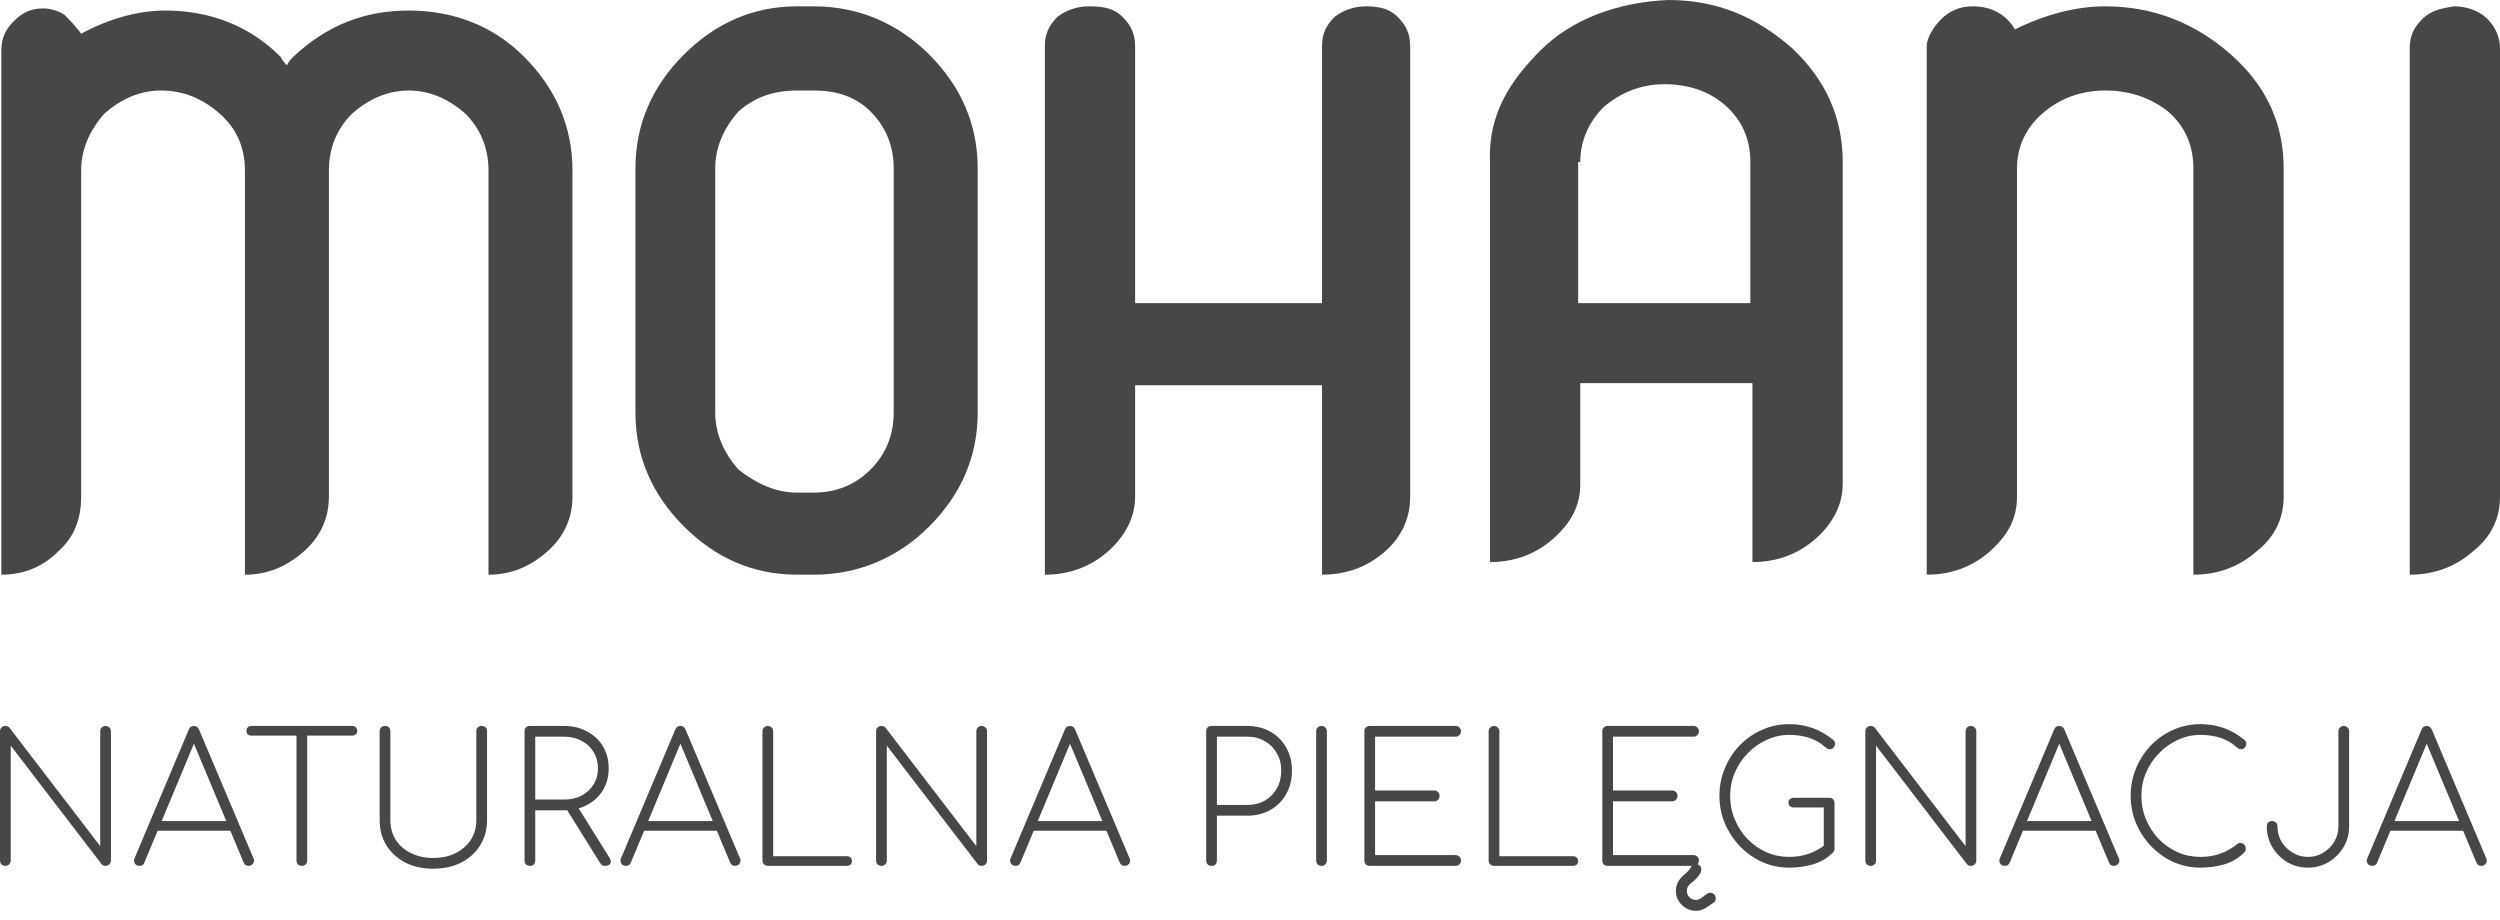 <svg width="231" height="85" viewBox="0 0 231 85" fill="none" xmlns="http://www.w3.org/2000/svg">
<path d="M0.495 80.005C0.352 80.005 0.231 79.96 0.132 79.872C0.044 79.773 0 79.651 0 79.508V67.573C0 67.43 0.044 67.314 0.132 67.225C0.231 67.126 0.352 67.076 0.495 67.076C0.649 67.076 0.776 67.132 0.875 67.242L9.262 78.184V67.573C9.262 67.43 9.306 67.314 9.394 67.225C9.493 67.126 9.615 67.076 9.758 67.076C9.89 67.076 10.005 67.126 10.104 67.225C10.203 67.314 10.253 67.43 10.253 67.573V79.508C10.253 79.651 10.203 79.773 10.104 79.872C10.005 79.96 9.89 80.005 9.758 80.005C9.681 80.005 9.609 79.994 9.543 79.972C9.488 79.938 9.438 79.9 9.394 79.856L0.991 68.897V79.508C0.991 79.651 0.941 79.773 0.842 79.872C0.754 79.96 0.638 80.005 0.495 80.005ZM12.883 80.005C12.674 80.005 12.525 79.922 12.437 79.756C12.36 79.591 12.36 79.436 12.437 79.293L17.44 67.424C17.528 67.192 17.687 67.076 17.919 67.076C18.139 67.076 18.298 67.192 18.397 67.424L23.417 79.293C23.505 79.447 23.499 79.607 23.4 79.773C23.301 79.927 23.158 80.005 22.971 80.005C22.861 80.005 22.767 79.983 22.69 79.938C22.624 79.883 22.563 79.8 22.509 79.69L17.654 68.086H18.183L13.345 79.69C13.301 79.8 13.241 79.883 13.164 79.938C13.086 79.983 12.993 80.005 12.883 80.005ZM14.105 76.76L14.501 75.866H21.369L21.749 76.76H14.105ZM27.892 80.005C27.749 80.005 27.628 79.96 27.528 79.872C27.44 79.773 27.396 79.651 27.396 79.508V67.076H28.387V79.508C28.387 79.651 28.337 79.773 28.238 79.872C28.15 79.96 28.035 80.005 27.892 80.005ZM23.219 67.97C23.087 67.97 22.977 67.932 22.889 67.854C22.812 67.766 22.773 67.656 22.773 67.523C22.773 67.391 22.812 67.286 22.889 67.209C22.977 67.121 23.087 67.076 23.219 67.076H32.564C32.696 67.076 32.801 67.121 32.878 67.209C32.966 67.286 33.01 67.391 33.01 67.523C33.01 67.656 32.966 67.766 32.878 67.854C32.801 67.932 32.696 67.97 32.564 67.97H23.219ZM40.033 80.269C39.065 80.269 38.206 80.082 37.458 79.707C36.72 79.32 36.137 78.791 35.708 78.118C35.289 77.433 35.08 76.655 35.08 75.784V67.573C35.08 67.418 35.124 67.297 35.212 67.209C35.311 67.121 35.432 67.076 35.575 67.076C35.73 67.076 35.85 67.121 35.939 67.209C36.027 67.297 36.071 67.418 36.071 67.573V75.784C36.071 76.468 36.236 77.075 36.566 77.604C36.907 78.123 37.375 78.531 37.969 78.829C38.575 79.127 39.263 79.276 40.033 79.276C40.815 79.276 41.503 79.127 42.097 78.829C42.691 78.531 43.159 78.123 43.5 77.604C43.842 77.075 44.012 76.468 44.012 75.784V67.573C44.012 67.418 44.056 67.297 44.144 67.209C44.243 67.121 44.364 67.076 44.508 67.076C44.662 67.076 44.783 67.121 44.871 67.209C44.959 67.297 45.003 67.418 45.003 67.573V75.784C45.003 76.655 44.788 77.433 44.359 78.118C43.941 78.791 43.357 79.32 42.609 79.707C41.86 80.082 41.002 80.269 40.033 80.269ZM48.962 80.005C48.819 80.005 48.698 79.96 48.599 79.872C48.51 79.773 48.466 79.651 48.466 79.508V67.573C48.466 67.418 48.51 67.297 48.599 67.209C48.698 67.121 48.819 67.076 48.962 67.076H52.115C52.919 67.076 53.629 67.248 54.245 67.59C54.873 67.921 55.362 68.379 55.715 68.963C56.067 69.548 56.243 70.227 56.243 71C56.243 71.75 56.067 72.418 55.715 73.002C55.362 73.588 54.873 74.045 54.245 74.376C53.629 74.707 52.919 74.873 52.115 74.873H49.457V79.508C49.457 79.651 49.413 79.773 49.325 79.872C49.237 79.96 49.116 80.005 48.962 80.005ZM55.896 80.005C55.775 80.005 55.681 79.983 55.615 79.938C55.56 79.883 55.505 79.817 55.45 79.74L52.165 74.476L53.188 74.244L56.309 79.243C56.452 79.464 56.48 79.646 56.391 79.789C56.314 79.933 56.149 80.005 55.896 80.005ZM49.457 73.88H52.115C52.732 73.88 53.271 73.758 53.733 73.516C54.206 73.262 54.575 72.92 54.839 72.489C55.115 72.059 55.252 71.562 55.252 71C55.252 70.426 55.115 69.918 54.839 69.477C54.575 69.035 54.206 68.693 53.733 68.45C53.271 68.197 52.732 68.07 52.115 68.07H49.457V73.88ZM57.834 80.005C57.625 80.005 57.477 79.922 57.389 79.756C57.312 79.591 57.312 79.436 57.389 79.293L62.391 67.424C62.479 67.192 62.639 67.076 62.87 67.076C63.09 67.076 63.25 67.192 63.349 67.424L68.368 79.293C68.456 79.447 68.451 79.607 68.352 79.773C68.252 79.927 68.109 80.005 67.922 80.005C67.812 80.005 67.719 79.983 67.642 79.938C67.576 79.883 67.515 79.8 67.46 79.69L62.606 68.086H63.134L58.297 79.69C58.253 79.8 58.192 79.883 58.115 79.938C58.038 79.983 57.944 80.005 57.834 80.005ZM59.056 76.76L59.453 75.866H66.321L66.701 76.76H59.056ZM70.946 80.005C70.814 80.005 70.698 79.96 70.599 79.872C70.5 79.773 70.45 79.651 70.45 79.508V67.573C70.45 67.43 70.5 67.314 70.599 67.225C70.698 67.126 70.814 67.076 70.946 67.076C71.089 67.076 71.204 67.126 71.292 67.225C71.391 67.314 71.441 67.43 71.441 67.573V79.111H78.227C78.381 79.111 78.502 79.155 78.59 79.243C78.678 79.32 78.722 79.425 78.722 79.558C78.722 79.69 78.678 79.8 78.59 79.889C78.502 79.966 78.381 80.005 78.227 80.005H70.946ZM81.446 80.005C81.303 80.005 81.182 79.96 81.083 79.872C80.995 79.773 80.951 79.651 80.951 79.508V67.573C80.951 67.43 80.995 67.314 81.083 67.225C81.182 67.126 81.303 67.076 81.446 67.076C81.6 67.076 81.727 67.132 81.826 67.242L90.213 78.184V67.573C90.213 67.43 90.257 67.314 90.345 67.225C90.444 67.126 90.565 67.076 90.708 67.076C90.84 67.076 90.956 67.126 91.055 67.225C91.154 67.314 91.204 67.43 91.204 67.573V79.508C91.204 79.651 91.154 79.773 91.055 79.872C90.956 79.96 90.84 80.005 90.708 80.005C90.631 80.005 90.56 79.994 90.494 79.972C90.439 79.938 90.389 79.9 90.345 79.856L81.941 68.897V79.508C81.941 79.651 81.892 79.773 81.793 79.872C81.705 79.96 81.589 80.005 81.446 80.005ZM93.834 80.005C93.624 80.005 93.476 79.922 93.388 79.756C93.311 79.591 93.311 79.436 93.388 79.293L98.39 67.424C98.478 67.192 98.638 67.076 98.869 67.076C99.089 67.076 99.249 67.192 99.348 67.424L104.367 79.293C104.455 79.447 104.45 79.607 104.351 79.773C104.252 79.927 104.108 80.005 103.921 80.005C103.811 80.005 103.718 79.983 103.641 79.938C103.575 79.883 103.514 79.8 103.459 79.69L98.605 68.086H99.133L94.296 79.69C94.252 79.8 94.191 79.883 94.114 79.938C94.037 79.983 93.944 80.005 93.834 80.005ZM95.055 76.76L95.452 75.866H102.32L102.7 76.76H95.055ZM111.947 80.005C111.804 80.005 111.683 79.96 111.584 79.872C111.496 79.773 111.452 79.651 111.452 79.508V67.573C111.452 67.418 111.496 67.297 111.584 67.209C111.683 67.121 111.804 67.076 111.947 67.076H115.249C116.052 67.076 116.762 67.253 117.379 67.606C118.006 67.959 118.496 68.45 118.848 69.079C119.201 69.697 119.377 70.409 119.377 71.215C119.377 72.02 119.201 72.738 118.848 73.367C118.496 73.996 118.006 74.487 117.379 74.84C116.762 75.193 116.052 75.37 115.249 75.37H112.442V79.508C112.442 79.651 112.398 79.773 112.31 79.872C112.222 79.96 112.101 80.005 111.947 80.005ZM112.442 74.376H115.249C115.865 74.376 116.405 74.244 116.867 73.979C117.34 73.703 117.709 73.328 117.973 72.853C118.248 72.379 118.386 71.833 118.386 71.215C118.386 70.597 118.248 70.056 117.973 69.593C117.709 69.118 117.34 68.748 116.867 68.484C116.405 68.208 115.865 68.07 115.249 68.07H112.442V74.376ZM122.109 80.005C121.965 80.005 121.845 79.96 121.745 79.872C121.657 79.773 121.613 79.651 121.613 79.508V67.573C121.613 67.43 121.657 67.314 121.745 67.225C121.845 67.126 121.965 67.076 122.109 67.076C122.252 67.076 122.367 67.126 122.455 67.225C122.554 67.314 122.604 67.43 122.604 67.573V79.508C122.604 79.651 122.554 79.773 122.455 79.872C122.367 79.96 122.252 80.005 122.109 80.005ZM126.563 80.005C126.419 80.005 126.298 79.96 126.199 79.872C126.111 79.773 126.067 79.651 126.067 79.508V67.573C126.067 67.43 126.111 67.314 126.199 67.225C126.298 67.126 126.419 67.076 126.563 67.076H134.504C134.636 67.076 134.752 67.126 134.851 67.225C134.95 67.314 134.999 67.43 134.999 67.573C134.999 67.705 134.95 67.821 134.851 67.921C134.752 68.02 134.636 68.07 134.504 68.07H127.058V73.036H132.523C132.666 73.036 132.781 73.085 132.87 73.185C132.969 73.273 133.018 73.389 133.018 73.532C133.018 73.676 132.969 73.797 132.87 73.896C132.781 73.996 132.666 74.045 132.523 74.045H127.058V79.011H134.504C134.636 79.011 134.752 79.061 134.851 79.16C134.95 79.26 134.999 79.376 134.999 79.508C134.999 79.651 134.95 79.773 134.851 79.872C134.752 79.96 134.636 80.005 134.504 80.005H126.563ZM138.046 80.005C137.914 80.005 137.799 79.96 137.7 79.872C137.601 79.773 137.551 79.651 137.551 79.508V67.573C137.551 67.43 137.601 67.314 137.7 67.225C137.799 67.126 137.914 67.076 138.046 67.076C138.189 67.076 138.305 67.126 138.393 67.225C138.492 67.314 138.542 67.43 138.542 67.573V79.111H145.327C145.482 79.111 145.603 79.155 145.691 79.243C145.779 79.32 145.823 79.425 145.823 79.558C145.823 79.69 145.779 79.8 145.691 79.889C145.603 79.966 145.482 80.005 145.327 80.005H138.046ZM148.547 80.005C148.403 80.005 148.282 79.96 148.183 79.872C148.095 79.773 148.051 79.651 148.051 79.508V67.573C148.051 67.43 148.095 67.314 148.183 67.225C148.282 67.126 148.403 67.076 148.547 67.076H156.489C156.621 67.076 156.736 67.126 156.835 67.225C156.934 67.314 156.984 67.43 156.984 67.573C156.984 67.705 156.934 67.821 156.835 67.921C156.736 68.02 156.621 68.07 156.489 68.07H149.042V73.036H154.507C154.65 73.036 154.765 73.085 154.854 73.185C154.953 73.273 155.003 73.389 155.003 73.532C155.003 73.676 154.953 73.797 154.854 73.896C154.765 73.996 154.65 74.045 154.507 74.045H149.042V79.011H156.489C156.621 79.011 156.736 79.061 156.835 79.16C156.934 79.26 156.984 79.376 156.984 79.508C156.984 79.651 156.934 79.773 156.835 79.872C156.736 79.96 156.621 80.005 156.489 80.005H148.547ZM156.687 84.159C156.356 84.159 156.053 84.077 155.779 83.911C155.502 83.746 155.277 83.525 155.102 83.249C154.937 82.973 154.854 82.664 154.854 82.322C154.854 81.737 155.112 81.235 155.63 80.816C155.795 80.683 155.927 80.556 156.026 80.435C156.136 80.314 156.212 80.198 156.257 80.087C156.344 79.922 156.489 79.839 156.687 79.839C156.84 79.839 156.961 79.883 157.05 79.972C157.149 80.06 157.199 80.176 157.199 80.319C157.199 80.529 157.11 80.739 156.934 80.948C156.769 81.169 156.526 81.401 156.208 81.643C156.097 81.732 156.01 81.837 155.944 81.958C155.888 82.079 155.861 82.201 155.861 82.322C155.861 82.554 155.938 82.747 156.092 82.901C156.257 83.067 156.456 83.15 156.687 83.15C156.763 83.15 156.84 83.139 156.918 83.117C156.994 83.094 157.071 83.061 157.149 83.017L157.727 82.587C157.826 82.521 157.925 82.488 158.024 82.488C158.167 82.488 158.288 82.537 158.387 82.637C158.486 82.736 158.536 82.857 158.536 83.001C158.536 83.166 158.48 83.293 158.371 83.382L157.694 83.845C157.385 84.055 157.05 84.159 156.687 84.159ZM165.331 80.17C164.45 80.17 163.618 79.999 162.838 79.657C162.066 79.304 161.385 78.824 160.79 78.217C160.196 77.599 159.728 76.893 159.387 76.098C159.045 75.293 158.875 74.437 158.875 73.532C158.875 72.638 159.04 71.794 159.37 71C159.701 70.194 160.157 69.488 160.741 68.881C161.335 68.263 162.023 67.783 162.805 67.441C163.585 67.087 164.427 66.911 165.331 66.911C166.09 66.911 166.811 67.032 167.494 67.275C168.175 67.518 168.814 67.888 169.409 68.384C169.508 68.461 169.557 68.572 169.557 68.715C169.557 68.848 169.512 68.969 169.425 69.079C169.337 69.179 169.215 69.228 169.062 69.228C169.017 69.228 168.973 69.223 168.93 69.212C168.885 69.19 168.841 69.168 168.798 69.146C168.753 69.112 168.703 69.074 168.649 69.03C168.208 68.632 167.708 68.346 167.147 68.169C166.585 67.992 165.979 67.904 165.331 67.904C164.592 67.904 163.894 68.059 163.234 68.368C162.573 68.665 161.99 69.079 161.484 69.609C160.976 70.128 160.58 70.724 160.295 71.397C160.008 72.07 159.866 72.782 159.866 73.532C159.866 74.305 160.008 75.033 160.295 75.717C160.58 76.402 160.972 77.003 161.467 77.522C161.973 78.04 162.557 78.449 163.217 78.747C163.878 79.034 164.582 79.177 165.331 79.177C165.979 79.177 166.585 79.078 167.147 78.879C167.719 78.68 168.253 78.377 168.748 77.969C168.835 77.891 168.94 77.864 169.062 77.886C169.182 77.908 169.287 77.963 169.376 78.051C169.463 78.14 169.508 78.255 169.508 78.399C169.508 78.465 169.502 78.526 169.491 78.581C169.479 78.636 169.446 78.691 169.392 78.747C168.852 79.287 168.224 79.663 167.51 79.872C166.805 80.071 166.078 80.17 165.331 80.17ZM169.508 78.399L168.517 78.184V74.608H165.743C165.599 74.608 165.479 74.564 165.38 74.476C165.292 74.388 165.248 74.277 165.248 74.145C165.248 74.023 165.292 73.924 165.38 73.847C165.479 73.758 165.599 73.714 165.743 73.714H169.012C169.166 73.714 169.287 73.758 169.376 73.847C169.463 73.935 169.508 74.051 169.508 74.194V78.399ZM172.852 80.005C172.709 80.005 172.588 79.96 172.489 79.872C172.402 79.773 172.357 79.651 172.357 79.508V67.573C172.357 67.43 172.402 67.314 172.489 67.225C172.588 67.126 172.709 67.076 172.852 67.076C173.006 67.076 173.133 67.132 173.232 67.242L181.619 78.184V67.573C181.619 67.43 181.664 67.314 181.751 67.225C181.85 67.126 181.972 67.076 182.114 67.076C182.246 67.076 182.362 67.126 182.461 67.225C182.56 67.314 182.61 67.43 182.61 67.573V79.508C182.61 79.651 182.56 79.773 182.461 79.872C182.362 79.96 182.246 80.005 182.114 80.005C182.038 80.005 181.966 79.994 181.9 79.972C181.846 79.938 181.796 79.9 181.751 79.856L173.347 68.897V79.508C173.347 79.651 173.298 79.773 173.199 79.872C173.112 79.96 172.996 80.005 172.852 80.005ZM185.239 80.005C185.031 80.005 184.882 79.922 184.793 79.756C184.717 79.591 184.717 79.436 184.793 79.293L189.796 67.424C189.885 67.192 190.044 67.076 190.275 67.076C190.495 67.076 190.655 67.192 190.754 67.424L195.773 79.293C195.861 79.447 195.855 79.607 195.756 79.773C195.657 79.927 195.515 80.005 195.327 80.005C195.217 80.005 195.124 79.983 195.046 79.938C194.98 79.883 194.92 79.8 194.865 79.69L190.011 68.086H190.539L185.701 79.69C185.658 79.8 185.598 79.883 185.52 79.938C185.443 79.983 185.35 80.005 185.239 80.005ZM186.461 76.76L186.857 75.866H193.726L194.105 76.76H186.461ZM203.329 80.17C202.448 80.17 201.618 79.999 200.836 79.657C200.066 79.304 199.383 78.824 198.788 78.217C198.194 77.599 197.726 76.893 197.385 76.098C197.044 75.293 196.873 74.437 196.873 73.532C196.873 72.638 197.038 71.794 197.368 71C197.699 70.194 198.155 69.488 198.739 68.881C199.333 68.263 200.02 67.783 200.802 67.441C201.584 67.087 202.427 66.911 203.329 66.911C204.088 66.911 204.808 67.032 205.491 67.275C206.174 67.518 206.812 67.888 207.407 68.384C207.506 68.461 207.555 68.572 207.555 68.715C207.555 68.848 207.512 68.969 207.423 69.079C207.335 69.179 207.215 69.228 207.06 69.228C207.016 69.228 206.971 69.223 206.928 69.212C206.884 69.19 206.839 69.168 206.796 69.146C206.752 69.112 206.703 69.074 206.647 69.03C206.207 68.632 205.706 68.346 205.145 68.169C204.583 67.992 203.978 67.904 203.329 67.904C202.592 67.904 201.892 68.059 201.232 68.368C200.571 68.665 199.987 69.079 199.482 69.609C198.976 70.128 198.58 70.724 198.293 71.397C198.006 72.07 197.864 72.782 197.864 73.532C197.864 74.305 198.006 75.033 198.293 75.717C198.58 76.402 198.97 77.003 199.465 77.522C199.971 78.04 200.555 78.449 201.215 78.747C201.876 79.034 202.58 79.177 203.329 79.177C203.978 79.177 204.583 79.078 205.145 78.879C205.717 78.68 206.251 78.377 206.746 77.969C206.835 77.891 206.938 77.864 207.06 77.886C207.181 77.908 207.285 77.963 207.374 78.051C207.462 78.14 207.506 78.255 207.506 78.399C207.506 78.465 207.5 78.526 207.489 78.581C207.479 78.636 207.446 78.691 207.39 78.747C206.851 79.287 206.224 79.663 205.508 79.872C204.804 80.071 204.078 80.17 203.329 80.17ZM213.262 80.17C212.556 80.17 211.912 79.999 211.33 79.657C210.757 79.304 210.3 78.84 209.96 78.266C209.618 77.682 209.448 77.047 209.448 76.363C209.448 76.208 209.491 76.087 209.58 75.999C209.679 75.91 209.799 75.866 209.943 75.866C210.086 75.866 210.201 75.91 210.29 75.999C210.389 76.087 210.439 76.208 210.439 76.363C210.439 76.882 210.565 77.356 210.818 77.787C211.082 78.206 211.429 78.542 211.858 78.796C212.288 79.05 212.755 79.177 213.262 79.177C213.778 79.177 214.246 79.05 214.665 78.796C215.094 78.531 215.435 78.189 215.689 77.77C215.941 77.34 216.069 76.871 216.069 76.363V67.573C216.069 67.43 216.118 67.314 216.217 67.225C216.316 67.126 216.432 67.076 216.564 67.076C216.707 67.076 216.822 67.126 216.911 67.225C217.01 67.314 217.059 67.43 217.059 67.573V76.363C217.059 77.058 216.888 77.693 216.547 78.266C216.205 78.84 215.743 79.304 215.161 79.657C214.587 79.999 213.955 80.17 213.262 80.17ZM219.191 80.005C218.982 80.005 218.833 79.922 218.745 79.756C218.668 79.591 218.668 79.436 218.745 79.293L223.747 67.424C223.836 67.192 223.995 67.076 224.226 67.076C224.447 67.076 224.606 67.192 224.705 67.424L229.724 79.293C229.813 79.447 229.807 79.607 229.708 79.773C229.609 79.927 229.466 80.005 229.278 80.005C229.169 80.005 229.076 79.983 228.998 79.938C228.932 79.883 228.872 79.8 228.816 79.69L223.962 68.086H224.49L219.653 79.69C219.609 79.8 219.549 79.883 219.471 79.938C219.395 79.983 219.302 80.005 219.191 80.005ZM220.412 76.76L220.809 75.866H227.677L228.057 76.76H220.412Z" fill="#474747"/>
<path d="M146.016 14.978C146.016 13.033 146.792 11.282 148.15 9.92C149.703 8.559 151.642 7.781 153.776 7.781C155.911 7.781 157.85 8.364 159.402 9.726C160.955 11.087 161.731 12.838 161.731 14.978V28.01H145.822V14.978H146.016ZM142.33 4.668C139.614 7.392 137.48 10.504 137.674 14.978V51.935C140.002 51.935 141.942 51.157 143.494 49.796C145.24 48.24 146.016 46.684 146.016 44.738V35.402H161.925V51.935C164.253 51.935 166.194 51.157 167.746 49.796C169.298 48.434 170.267 46.684 170.267 44.738V14.978C170.267 10.893 168.715 7.392 165.611 4.474C162.312 1.556 158.626 0 154.165 0C149.508 0.195 145.24 1.751 142.33 4.668Z" fill="#474747"/>
<path d="M27.093 5.252C26.899 5.446 26.705 5.641 26.511 6.03C26.317 5.835 26.123 5.641 25.929 5.252C23.019 2.334 19.332 0.973 15.258 0.973C12.736 0.973 10.02 1.751 7.498 3.112C6.916 2.334 6.528 1.945 5.946 1.362C5.364 0.973 4.588 0.778 4.006 0.778C2.842 0.778 2.066 1.167 1.29 1.945C0.513 2.723 0.125 3.501 0.125 4.668V53.103C2.26 53.103 4.006 52.325 5.364 50.963C6.916 49.601 7.498 47.851 7.498 45.906V15.756C7.498 13.811 8.274 12.06 9.632 10.504C11.184 9.142 12.93 8.364 14.87 8.364C17.004 8.364 18.75 9.142 20.302 10.504C21.855 11.865 22.631 13.616 22.631 15.756V53.103C24.765 53.103 26.511 52.325 28.063 50.963C29.615 49.601 30.391 47.851 30.391 45.906V15.756C30.391 13.616 31.167 11.865 32.525 10.504C34.077 9.142 35.823 8.364 37.763 8.364C39.703 8.364 41.45 9.142 43.002 10.504C44.36 11.865 45.136 13.616 45.136 15.756V53.103C47.27 53.103 49.016 52.325 50.568 50.963C52.12 49.601 52.896 47.851 52.896 45.906V15.756C52.896 11.671 51.344 8.17 48.434 5.252C45.524 2.334 41.837 0.973 37.763 0.973C33.689 0.973 30.197 2.334 27.093 5.252Z" fill="#474747"/>
<path d="M68.222 43.377C66.864 41.821 66.088 40.07 66.088 38.125V15.561C66.088 13.616 66.864 11.865 68.222 10.309C69.774 8.948 71.52 8.364 73.654 8.364H75.206C77.34 8.364 79.086 8.948 80.444 10.309C81.802 11.671 82.578 13.421 82.578 15.561V38.125C82.578 40.265 81.802 42.015 80.444 43.377C79.086 44.738 77.34 45.517 75.206 45.517H73.654C71.714 45.517 69.968 44.738 68.222 43.377ZM73.654 0.584C69.58 0.584 66.088 2.14 63.177 5.057C60.267 7.975 58.715 11.476 58.715 15.561V38.125C58.715 42.21 60.267 45.711 63.177 48.629C66.088 51.547 69.58 53.102 73.654 53.102H75.206C79.28 53.102 82.966 51.547 85.876 48.629C88.787 45.711 90.339 42.21 90.339 38.125V15.561C90.339 11.476 88.787 7.975 85.876 5.057C82.966 2.14 79.28 0.584 75.206 0.584H73.654Z" fill="#474747"/>
<path d="M123.317 1.556C122.541 2.334 122.153 3.112 122.153 4.279V28.01H104.886V4.279C104.886 3.112 104.498 2.334 103.722 1.556C102.946 0.778 101.976 0.584 100.618 0.584C99.454 0.584 98.484 0.973 97.708 1.556C96.932 2.334 96.544 3.112 96.544 4.279V53.102C98.872 53.102 100.812 52.325 102.364 50.963C103.916 49.601 104.886 47.851 104.886 45.906V35.596H122.153V53.102C124.481 53.102 126.421 52.325 127.973 50.963C129.525 49.601 130.301 47.851 130.301 45.906V4.279C130.301 3.112 129.913 2.334 129.137 1.556C128.361 0.778 127.391 0.584 126.227 0.584C125.063 0.584 124.093 0.973 123.317 1.556Z" fill="#474747"/>
<path d="M186.177 2.723C185.401 1.362 184.043 0.584 182.297 0.584C181.133 0.584 180.163 0.973 179.387 1.751C178.611 2.529 178.029 3.501 178.029 4.279V53.102C180.357 53.102 182.297 52.325 183.849 50.963C185.595 49.407 186.371 47.851 186.371 45.906V15.561C186.371 13.616 187.147 11.865 188.699 10.504C190.251 9.142 192.192 8.364 194.52 8.364C196.654 8.364 198.593 8.948 200.34 10.309C201.892 11.671 202.668 13.421 202.668 15.561V53.102C204.996 53.102 206.935 52.325 208.489 50.963C210.234 49.601 211.01 47.851 211.01 45.906V15.561C211.01 11.476 209.458 7.975 206.159 5.057C202.862 2.14 198.982 0.584 194.52 0.584C191.803 0.584 188.892 1.362 186.177 2.723Z" fill="#474747"/>
<path d="M223.822 1.751C223.046 2.529 222.658 3.307 222.658 4.474V53.102C224.986 53.102 226.926 52.325 228.478 50.963C230.224 49.601 231 47.851 231 45.906V4.474C231 3.501 230.613 2.529 229.837 1.751C229.061 0.973 227.896 0.584 226.733 0.584C225.568 0.778 224.598 0.973 223.822 1.751Z" fill="#474747"/>
</svg>
